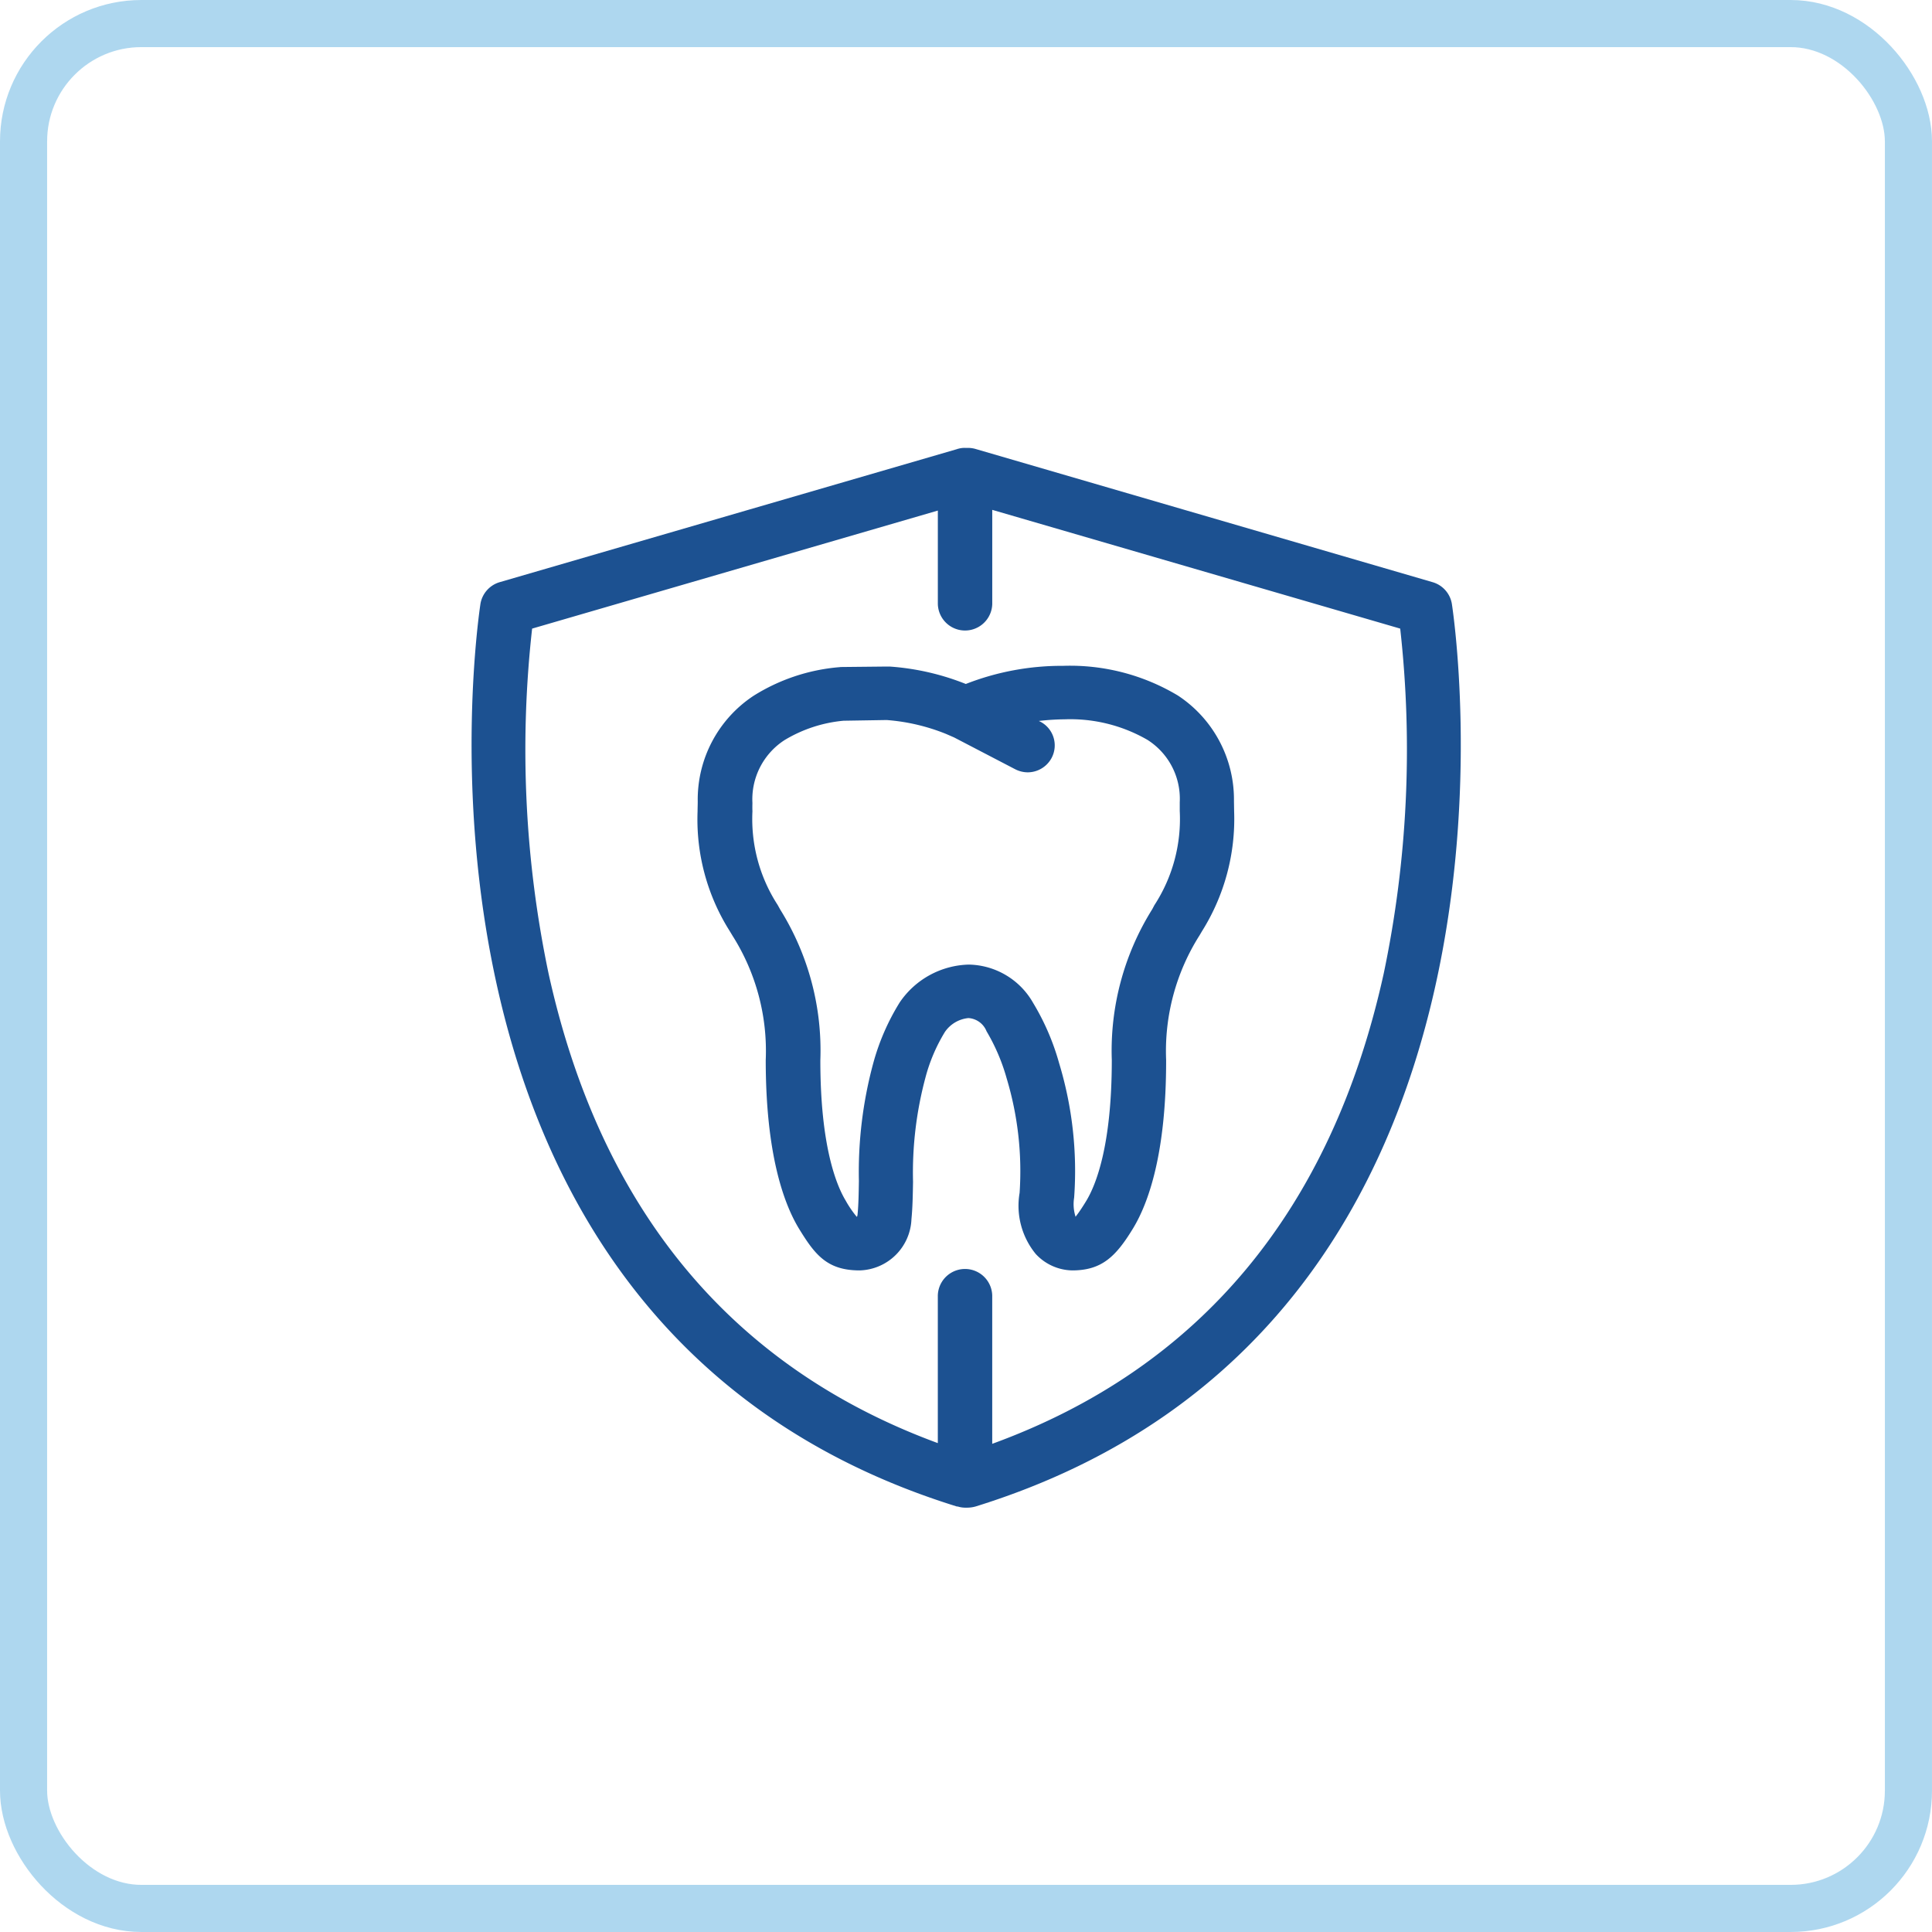 <svg id="Prophylaxe.svg" xmlns="http://www.w3.org/2000/svg" width="82" height="82" viewBox="0 0 82 82">
  <defs>
    <style>
      .cls-1 {
        fill: none;
        stroke: #5fb1e1;
        stroke-width: 2px;
        opacity: 0.5;
      }

      .cls-2 {
        fill: #1c5191;
        fill-rule: evenodd;
      }
    </style>
  </defs>
  <rect id="Rechteck_9" data-name="Rechteck 9" class="cls-1" x="1" y="1" width="80" height="80" rx="5" ry="5"/>
  <path id="Form_8" data-name="Form 8" class="cls-2" d="M845.1,1275.73a9.135,9.135,0,0,1,1.4,5.26c0,3.98.763,6.08,1.4,7.14,0.679,1.11,1.193,1.79,2.585,1.79a2.263,2.263,0,0,0,2.2-2.18c0.048-.48.057-1.01,0.067-1.58a15.574,15.574,0,0,1,.523-4.41,7.246,7.246,0,0,1,.829-1.95,1.37,1.37,0,0,1,1-.59,0.889,0.889,0,0,1,.768.56,8.292,8.292,0,0,1,.854,2,13.663,13.663,0,0,1,.549,4.86,3.229,3.229,0,0,0,.683,2.59,2.158,2.158,0,0,0,1.551.7h0c1.263,0,1.861-.6,2.585-1.79,0.642-1.06,1.406-3.16,1.4-7.14a9.172,9.172,0,0,1,1.418-5.29l0.1-.17a8.969,8.969,0,0,0,1.368-5.1l-0.007-.44a5.282,5.282,0,0,0-2.38-4.47,8.906,8.906,0,0,0-4.869-1.26,11.174,11.174,0,0,0-4.132.77,10.692,10.692,0,0,0-3.238-.74h-0.109l-1.945.02c-0.039,0-.077.01-0.114,0.01a8.1,8.1,0,0,0-3.6,1.21,5.276,5.276,0,0,0-2.372,4.48c0,0.15-.007.29-0.007,0.43a8.872,8.872,0,0,0,1.36,5.07Zm0.835-5.65a2.991,2.991,0,0,1,1.367-2.67,5.887,5.887,0,0,1,2.5-.82l1.83-.03a8.409,8.409,0,0,1,2.521.59l0.344,0.15,2.574,1.34a1.175,1.175,0,0,0,.541.14,1.154,1.154,0,0,0,1.021-.61,1.134,1.134,0,0,0-.479-1.54l-0.063-.03a10.113,10.113,0,0,1,1.1-.07,6.549,6.549,0,0,1,3.507.87,2.959,2.959,0,0,1,1.374,2.65l0,0.37a6.7,6.7,0,0,1-1.077,4l-0.09.17a11.315,11.315,0,0,0-1.717,6.4c0,3.64-.676,5.3-1.078,5.97-0.339.56-.471,0.68-0.451,0.68H859.65a1.728,1.728,0,0,1-.06-0.81,15.766,15.766,0,0,0-.639-5.71,10.268,10.268,0,0,0-1.1-2.55,3.206,3.206,0,0,0-2.732-1.63,3.655,3.655,0,0,0-2.929,1.6,9.71,9.71,0,0,0-1.125,2.58,17.673,17.673,0,0,0-.611,5c-0.008.54-.016,1.01-0.056,1.42a0.4,0.4,0,0,1-.023.1h-0.016a4.413,4.413,0,0,1-.464-0.68c-0.4-.66-1.078-2.33-1.077-5.96a11.3,11.3,0,0,0-1.7-6.39l-0.111-.2a6.7,6.7,0,0,1-1.071-3.98C845.93,1270.32,845.933,1270.19,845.935,1270.08Zm8.677,29.86h0.035a1.074,1.074,0,0,0,.313.05h0.1a1.347,1.347,0,0,0,.347-0.05c24.952-7.75,20.262-38.01,20.213-38.32a1.155,1.155,0,0,0-.813-0.91l-19.42-5.66a1.2,1.2,0,0,0-.327-0.04h-0.1a0.965,0.965,0,0,0-.3.04,0.042,0.042,0,0,0-.033.01l-19.422,5.65a1.159,1.159,0,0,0-.812.91C834.348,1261.93,829.658,1292.19,854.612,1299.94Zm-18.027-37.26,17.22-5.01v3.97a1.155,1.155,0,0,0,2.309,0v-4l17.315,5.04a46.323,46.323,0,0,1-.7,14.64c-2.215,10.05-7.807,16.75-16.616,19.96v-6.3a1.155,1.155,0,0,0-2.309,0v6.27c-8.754-3.22-14.314-9.92-16.521-19.93A46.26,46.26,0,0,1,836.585,1262.68Z" transform="translate(-814 -1236)"/>
</svg>